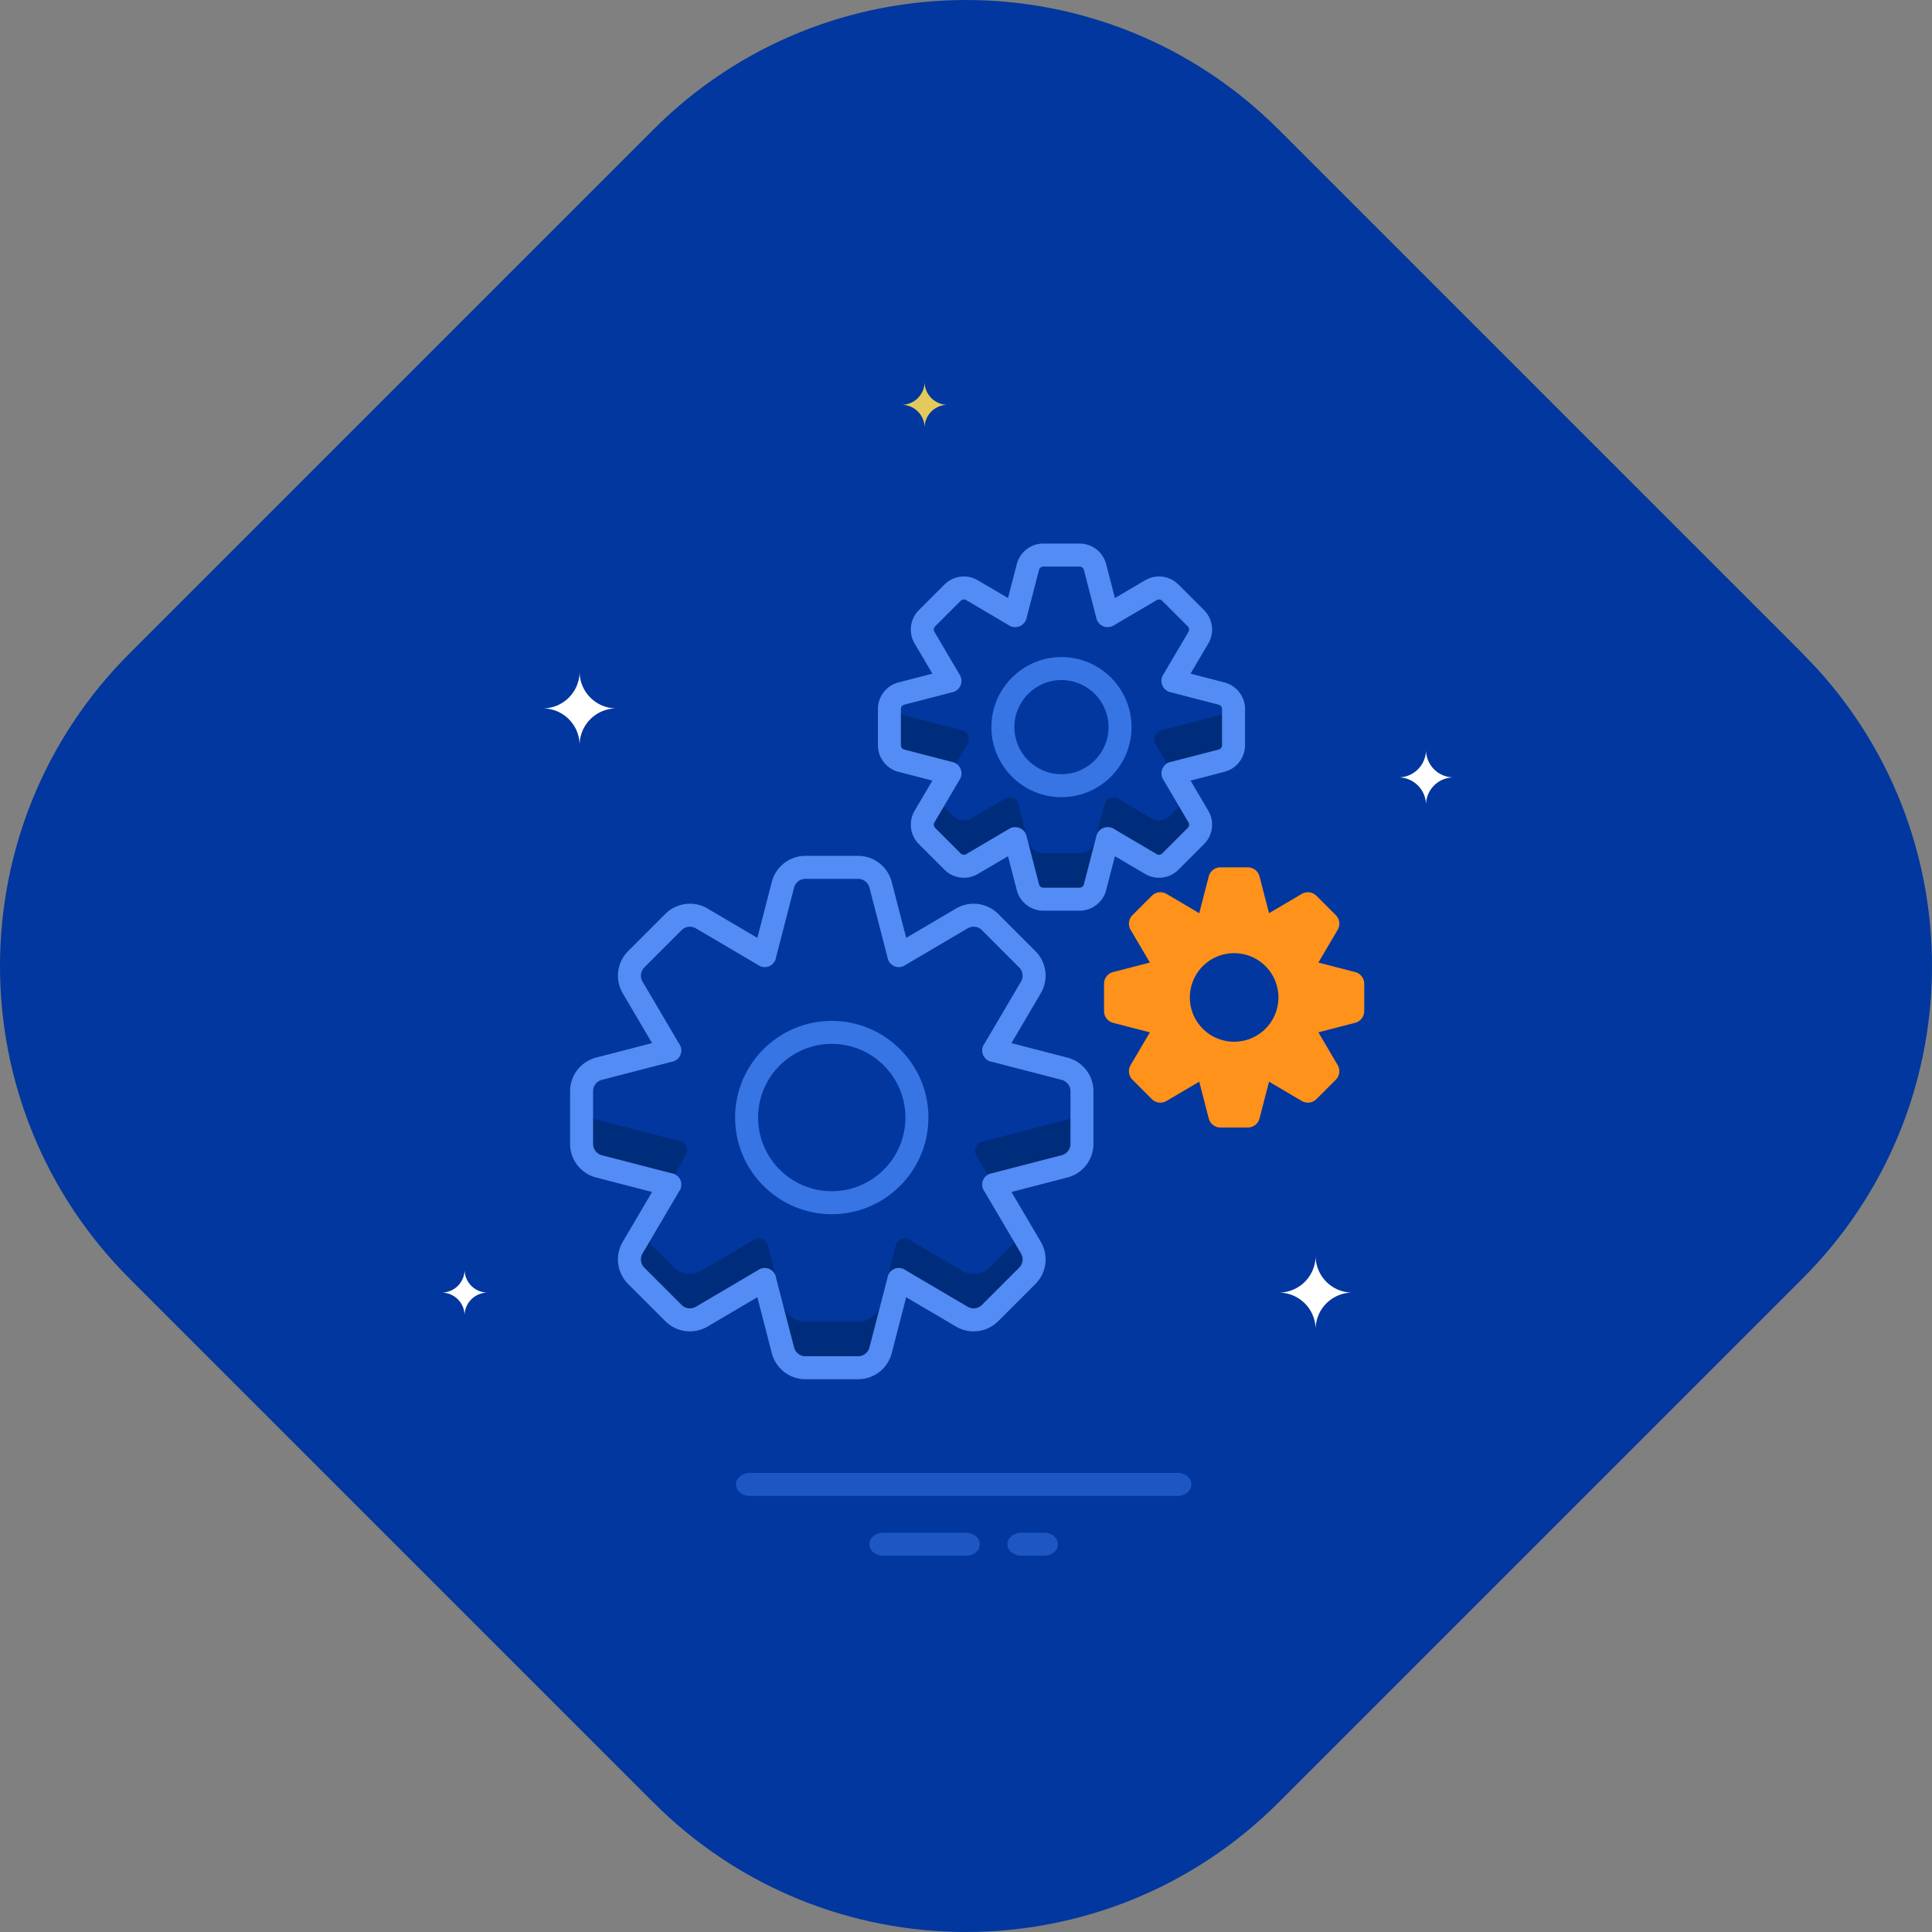 <svg xmlns="http://www.w3.org/2000/svg" width="420" height="420" viewBox="0 0 420 420">
    <rect x="0" y="0" width="420" height="420" fill="#808080" stroke="none"/>
    <g fill="none" fill-rule="evenodd">
        <path fill="#01379E" fill-rule="nonzero" d="M142.064 28.14L28.14 142.065c-37.52 37.52-37.52 98.35 0 135.87L142.064 391.86c37.52 37.52 98.352 37.52 135.871 0L391.86 277.935c36.383-36.382 37.485-94.685 3.308-132.397l-3.308-3.473L277.935 28.14c-37.52-37.52-98.35-37.52-135.87 0z"/>
        <g fill-rule="nonzero">
            <g fill="#002C7C">
                <path d="M210.316 161.697a1.994 1.994 0 0 0-1.224-2.948c-4.461-1.145-13.141-3.381-13.141-3.381a3.473 3.473 0 0 1-2.435-2.298 3.453 3.453 0 0 0-.167 1.064v7.873a3.47 3.47 0 0 0 2.602 3.361l10.594 2.726c-.001 0 2.252-3.823 3.771-6.397zM265.554 155.368s-8.689 2.255-13.148 3.409a1.994 1.994 0 0 0-1.221 2.947c1.519 2.573 3.775 6.401 3.775 6.401l10.594-2.757a3.472 3.472 0 0 0 2.602-3.361v-7.873c0-.369-.059-.726-.167-1.064a3.473 3.473 0 0 1-2.435 2.298zM258.179 173.54l-3.762 3.762a3.471 3.471 0 0 1-4.216.537s-4.344-2.56-7.133-4.206a1.994 1.994 0 0 0-2.948 1.221c-.808 3.136-2.07 8.018-2.07 8.018a3.473 3.473 0 0 1-3.361 2.602h-7.873a3.472 3.472 0 0 1-3.361-2.602s-1.262-4.882-2.07-8.018a1.994 1.994 0 0 0-2.948-1.221c-2.789 1.646-7.133 4.206-7.133 4.206a3.472 3.472 0 0 1-4.217-.537l-3.762-3.762-2.342 3.978a3.472 3.472 0 0 0 .537 4.217l5.567 5.567a3.471 3.471 0 0 0 4.216.537l9.175-5.401c.085-.05.167-.104.246-.159.016.095.037.191.062.286l2.668 10.307a3.473 3.473 0 0 0 3.361 2.602h7.873a3.472 3.472 0 0 0 3.361-2.602l2.668-10.307c.025-.096.045-.191.062-.286.079.056.161.109.246.159l9.175 5.401a3.472 3.472 0 0 0 4.217-.537l5.567-5.567a3.472 3.472 0 0 0 .537-4.217l-2.342-3.978zM222.382 268.298l-7.153 7.153a5.049 5.049 0 0 1-6.131.781s-7.51-4.425-11.409-6.729a1.995 1.995 0 0 0-2.949 1.222c-1.129 4.386-3.31 12.826-3.31 12.826a5.049 5.049 0 0 1-4.888 3.783h-11.448a5.048 5.048 0 0 1-4.887-3.783s-2.181-8.44-3.31-12.825a1.995 1.995 0 0 0-2.949-1.222c-3.899 2.303-11.409 6.728-11.409 6.728a5.047 5.047 0 0 1-6.131-.781l-7.153-7.153-1.723 2.927a5.049 5.049 0 0 0 .781 6.131l8.095 8.095a5.049 5.049 0 0 0 6.131.781l13.341-7.854c.124-.073.243-.151.358-.231.024.139.053.277.09.417l3.88 14.988a5.049 5.049 0 0 0 4.888 3.783h11.448a5.05 5.05 0 0 0 4.888-3.784l3.88-14.987c.036-.139.066-.278.09-.417.115.081.234.159.358.231l13.341 7.854a5.049 5.049 0 0 0 6.131-.781l8.095-8.095a5.05 5.05 0 0 0 .781-6.132l-1.726-2.926zM149.094 250.97a2 2 0 0 0-1.264-2.884l-17.618-4.53a5.048 5.048 0 0 1-3.783-4.888v10a5.05 5.05 0 0 0 3.783 4.888l15.371 3.944 3.511-6.53zM231.423 243.556l-17.968 4.651a2 2 0 0 0-1.22 2.954l3.784 6.401 15.404-4.006a5.049 5.049 0 0 0 3.783-4.888v-10a5.049 5.049 0 0 1-3.783 4.888z"/>
            </g>
            <path fill="#FF921A" d="M294.604 211.318l-7.793-2.017a2.803 2.803 0 0 0-.217-.047 2.69 2.69 0 0 0 .12-.186l4.084-6.937a2.625 2.625 0 0 0-.406-3.188l-4.209-4.209a2.625 2.625 0 0 0-3.188-.406l-6.937 4.084a2.954 2.954 0 0 0-.186.12 2.48 2.48 0 0 0-.047-.217l-2.017-7.793a2.625 2.625 0 0 0-2.541-1.967h-5.953a2.625 2.625 0 0 0-2.541 1.967l-2.017 7.793a2.803 2.803 0 0 0-.047.217 2.954 2.954 0 0 0-.186-.12l-6.937-4.084a2.625 2.625 0 0 0-3.188.406l-4.209 4.209a2.625 2.625 0 0 0-.406 3.188l4.084 6.937c.038.064.078.126.12.186a2.48 2.48 0 0 0-.217.047l-7.793 2.017a2.625 2.625 0 0 0-1.967 2.541v5.952c0 1.197.809 2.242 1.967 2.541l7.793 2.017c.072.019.145.034.217.046-.042.06-.082.122-.12.186l-4.084 6.937a2.625 2.625 0 0 0 .406 3.188l4.209 4.209a2.625 2.625 0 0 0 3.188.406l6.937-4.084c.064-.038.126-.078.186-.12.012.072.028.144.047.217l2.017 7.793a2.625 2.625 0 0 0 2.541 1.967h5.953a2.624 2.624 0 0 0 2.541-1.967l2.017-7.793c.019-.072.034-.145.047-.217.06.042.122.082.186.12l6.937 4.084a2.625 2.625 0 0 0 3.188-.406l4.209-4.209a2.625 2.625 0 0 0 .406-3.188l-4.084-6.937a2.954 2.954 0 0 0-.12-.186c.072-.012.144-.028.217-.046l7.793-2.017a2.625 2.625 0 0 0 1.967-2.541v-5.952a2.625 2.625 0 0 0-1.967-2.541zm-26.313 15.145a9.627 9.627 0 0 1-9.627-9.627 9.627 9.627 0 0 1 9.627-9.627 9.627 9.627 0 0 1 9.627 9.627 9.627 9.627 0 0 1-9.627 9.627z"/>
            <path fill="#528CF4" d="M232.049 229.913l-12.167-3.149 6.376-10.83a7.547 7.547 0 0 0-1.167-9.167l-8.095-8.096a7.55 7.55 0 0 0-9.167-1.167l-10.83 6.376-3.149-12.167a7.55 7.55 0 0 0-7.308-5.657h-11.448a7.55 7.55 0 0 0-7.308 5.657l-3.149 12.167-10.83-6.376a7.55 7.55 0 0 0-9.167 1.167l-8.095 8.096a7.547 7.547 0 0 0-1.167 9.167l6.376 10.83-12.167 3.149a7.549 7.549 0 0 0-5.657 7.308v11.448a7.549 7.549 0 0 0 5.657 7.308l12.167 3.149-6.376 10.83a7.548 7.548 0 0 0 1.167 9.168l8.095 8.094a7.548 7.548 0 0 0 9.168 1.168l10.83-6.376 3.149 12.167a7.549 7.549 0 0 0 7.308 5.657h11.448a7.549 7.549 0 0 0 7.308-5.657L197 282.01l10.831 6.376a7.548 7.548 0 0 0 9.167-1.168l8.095-8.095a7.547 7.547 0 0 0 1.167-9.167l-6.376-10.83 12.167-3.149a7.549 7.549 0 0 0 5.657-7.308v-11.448a7.552 7.552 0 0 0-5.659-7.308zm.657 18.755a2.547 2.547 0 0 1-1.91 2.467l-14.989 3.88a2.142 2.142 0 0 1-.205.044 2.499 2.499 0 0 0-1.624 3.909c.041.058.079.118.118.183l7.854 13.341a2.55 2.55 0 0 1-.394 3.095l-8.096 8.095a2.548 2.548 0 0 1-3.094.395l-13.345-7.856a2.93 2.93 0 0 1-.185-.12 2.5 2.5 0 0 0-3.902 1.62 2.771 2.771 0 0 1-.046.216l-3.88 14.987a2.548 2.548 0 0 1-2.467 1.91h-11.447a2.548 2.548 0 0 1-2.467-1.91l-3.88-14.987a2.376 2.376 0 0 1-.046-.216 2.502 2.502 0 0 0-3.905-1.617 2.333 2.333 0 0 1-.184.119l-13.34 7.854a2.55 2.55 0 0 1-3.096-.394l-8.095-8.095a2.55 2.55 0 0 1-.394-3.095l7.856-13.344c.037-.062.075-.122.116-.18a2.498 2.498 0 0 0-1.624-3.909 2.332 2.332 0 0 1-.207-.045l-14.987-3.879a2.548 2.548 0 0 1-1.91-2.467v-11.448c0-1.162.785-2.176 1.91-2.467l14.989-3.88c.071-.019.143-.034.214-.046a2.502 2.502 0 0 0 1.617-3.905 2.333 2.333 0 0 1-.119-.184l-7.854-13.341a2.55 2.55 0 0 1 .394-3.095l8.095-8.095a2.551 2.551 0 0 1 3.095-.394l13.344 7.856c.061.036.119.073.175.113a2.5 2.5 0 0 0 3.911-1.613c.013-.071.027-.143.046-.216l3.88-14.987a2.548 2.548 0 0 1 2.467-1.91h11.448c1.162 0 2.176.786 2.467 1.91l3.88 14.989c.019.071.033.143.046.214a2.5 2.5 0 0 0 3.907 1.615c.058-.041.117-.079.183-.118l13.341-7.854a2.55 2.55 0 0 1 3.095.394l8.095 8.096a2.55 2.55 0 0 1 .394 3.095l-7.856 13.345a2.168 2.168 0 0 1-.113.174 2.497 2.497 0 0 0 1.613 3.911c.071.013.143.028.216.047l14.987 3.88a2.548 2.548 0 0 1 1.91 2.467v11.446h-.002z"/>
            <path fill="#3774E4" d="M180.818 221.929c-11.588 0-21.015 9.428-21.015 21.016 0 11.588 9.427 21.015 21.015 21.015 11.588 0 21.015-9.427 21.015-21.015 0-11.588-9.427-21.016-21.015-21.016zm0 37.031c-8.831 0-16.015-7.185-16.015-16.015 0-8.831 7.185-16.016 16.015-16.016 8.83 0 16.015 7.185 16.015 16.016 0 8.83-7.185 16.015-16.015 16.015zM230.752 142.837c-8.399 0-15.233 6.833-15.233 15.233s6.833 15.233 15.233 15.233 15.233-6.833 15.233-15.233c0-8.399-6.833-15.233-15.233-15.233zm0 25.467c-5.643 0-10.233-4.591-10.233-10.233s4.59-10.233 10.233-10.233c5.643 0 10.233 4.59 10.233 10.233 0 5.643-4.59 10.233-10.233 10.233z"/>
            <path fill="#528CF4" d="M266.18 148.353l-7.364-1.906 3.859-6.556a5.971 5.971 0 0 0-.923-7.252l-5.567-5.568a5.97 5.97 0 0 0-7.252-.923l-6.556 3.86-1.906-7.365a5.973 5.973 0 0 0-5.782-4.476h-7.873a5.97 5.97 0 0 0-5.781 4.476l-1.906 7.365-6.556-3.86a5.973 5.973 0 0 0-7.252.924l-5.567 5.567a5.969 5.969 0 0 0-.923 7.252l3.859 6.555-7.365 1.907a5.972 5.972 0 0 0-4.475 5.781v7.873c0 2.722 1.84 5.1 4.475 5.782l7.365 1.906-3.859 6.555a5.973 5.973 0 0 0 .923 7.253l5.567 5.566a5.972 5.972 0 0 0 7.253.924l6.555-3.859 1.907 7.365a5.973 5.973 0 0 0 5.781 4.475h7.873a5.973 5.973 0 0 0 5.782-4.475l1.906-7.365 6.556 3.859a5.97 5.97 0 0 0 7.252-.924l5.567-5.567a5.972 5.972 0 0 0 .924-7.253l-3.859-6.555 7.364-1.906a5.973 5.973 0 0 0 4.476-5.782v-7.873a5.976 5.976 0 0 0-4.478-5.78zm-.524 13.654c0 .443-.299.83-.729.941l-10.384 2.685c-.847.143-1.536.749-1.866 1.541-.331.792-.207 1.737.288 2.439l5.401 9.174a.973.973 0 0 1-.15 1.181l-5.567 5.567a.972.972 0 0 1-1.181.15l-9.25-5.451c-.702-.494-1.618-.555-2.409-.225-.792.331-1.368 1.083-1.512 1.929l-2.668 10.307a.971.971 0 0 1-.941.728h-7.873a.97.97 0 0 1-.94-.728l-2.688-10.396c-.147-.844-.753-1.529-1.544-1.856a2.438 2.438 0 0 0-.933-.182c-.53 0-1.062.164-1.5.472l-9.174 5.401a.972.972 0 0 1-1.181-.151l-5.567-5.566a.973.973 0 0 1-.15-1.181l5.445-9.242c.498-.702.562-1.618.232-2.413-.33-.794-1.083-1.373-1.931-1.516l-10.307-2.668a.971.971 0 0 1-.728-.941v-7.873a.97.97 0 0 1 .728-.94l10.384-2.686c.847-.143 1.536-.749 1.866-1.541.331-.792.207-1.737-.288-2.439l-5.401-9.175a.971.971 0 0 1 .15-1.18l5.567-5.567a.973.973 0 0 1 1.18-.15l9.242 5.445c.7.497 1.615.556 2.408.229.793-.327 1.374-1.082 1.521-1.927l2.668-10.307a.972.972 0 0 1 .94-.729h7.873c.443 0 .83.3.941.729l2.685 10.384c.144.848.747 1.542 1.542 1.871.794.33 1.737.205 2.438-.292l9.175-5.402a.974.974 0 0 1 1.18.15l5.567 5.568a.971.971 0 0 1 .15 1.18l-5.451 9.25c-.494.702-.555 1.617-.225 2.409.331.792 1.083 1.368 1.929 1.512l10.307 2.668a.972.972 0 0 1 .729.94v7.874h.002z"/>
        </g>
        <path fill="#FFF" d="M286 273l.004.25a8 8 0 0 0 7.747 7.746L294 281a8 8 0 0 0-8 8l-.004-.25a8 8 0 0 0-7.747-7.746L278 281l.25-.004A8 8 0 0 0 286 273zM126 146l.004.25a8 8 0 0 0 7.747 7.746L134 154a8 8 0 0 0-8 8l-.004-.25a8 8 0 0 0-7.747-7.746L118 154l.25-.004A8 8 0 0 0 126 146zM310 163a6 6 0 0 0 5.775 5.996L316 169a6 6 0 0 0-6 6 6 6 0 0 0-5.775-5.996L304 169a6 6 0 0 0 5.996-5.775L310 163zM101 276a5 5 0 0 0 4.783 4.995L106 281a5 5 0 0 0-5 5 5 5 0 0 0-4.783-4.995L96 281a5 5 0 0 0 4.995-4.783L101 276z"/>
        <path fill="#E4C95C" d="M201 83a5 5 0 0 0 4.783 4.995L206 88a5 5 0 0 0-5 5 5 5 0 0 0-4.783-4.995L196 88a5 5 0 0 0 4.995-4.783L201 83z"/>
        <path fill="#3978E9" fill-rule="nonzero" d="M163 325.196h93c1.657 0 3-1.12 3-2.5s-1.343-2.5-3-2.5h-93c-1.657 0-3 1.12-3 2.5s1.343 2.5 3 2.5zM191.916 338.196h18.168c1.61 0 2.916-1.12 2.916-2.5s-1.306-2.5-2.916-2.5h-18.168c-1.61 0-2.916 1.12-2.916 2.5s1.306 2.5 2.916 2.5zM222 338.196h4.996c1.657 0 3-1.12 3-2.5s-1.343-2.5-3-2.5H222c-1.657 0-3 1.12-3 2.5s1.343 2.5 3 2.5z" opacity=".494"/>
    </g>
</svg>
